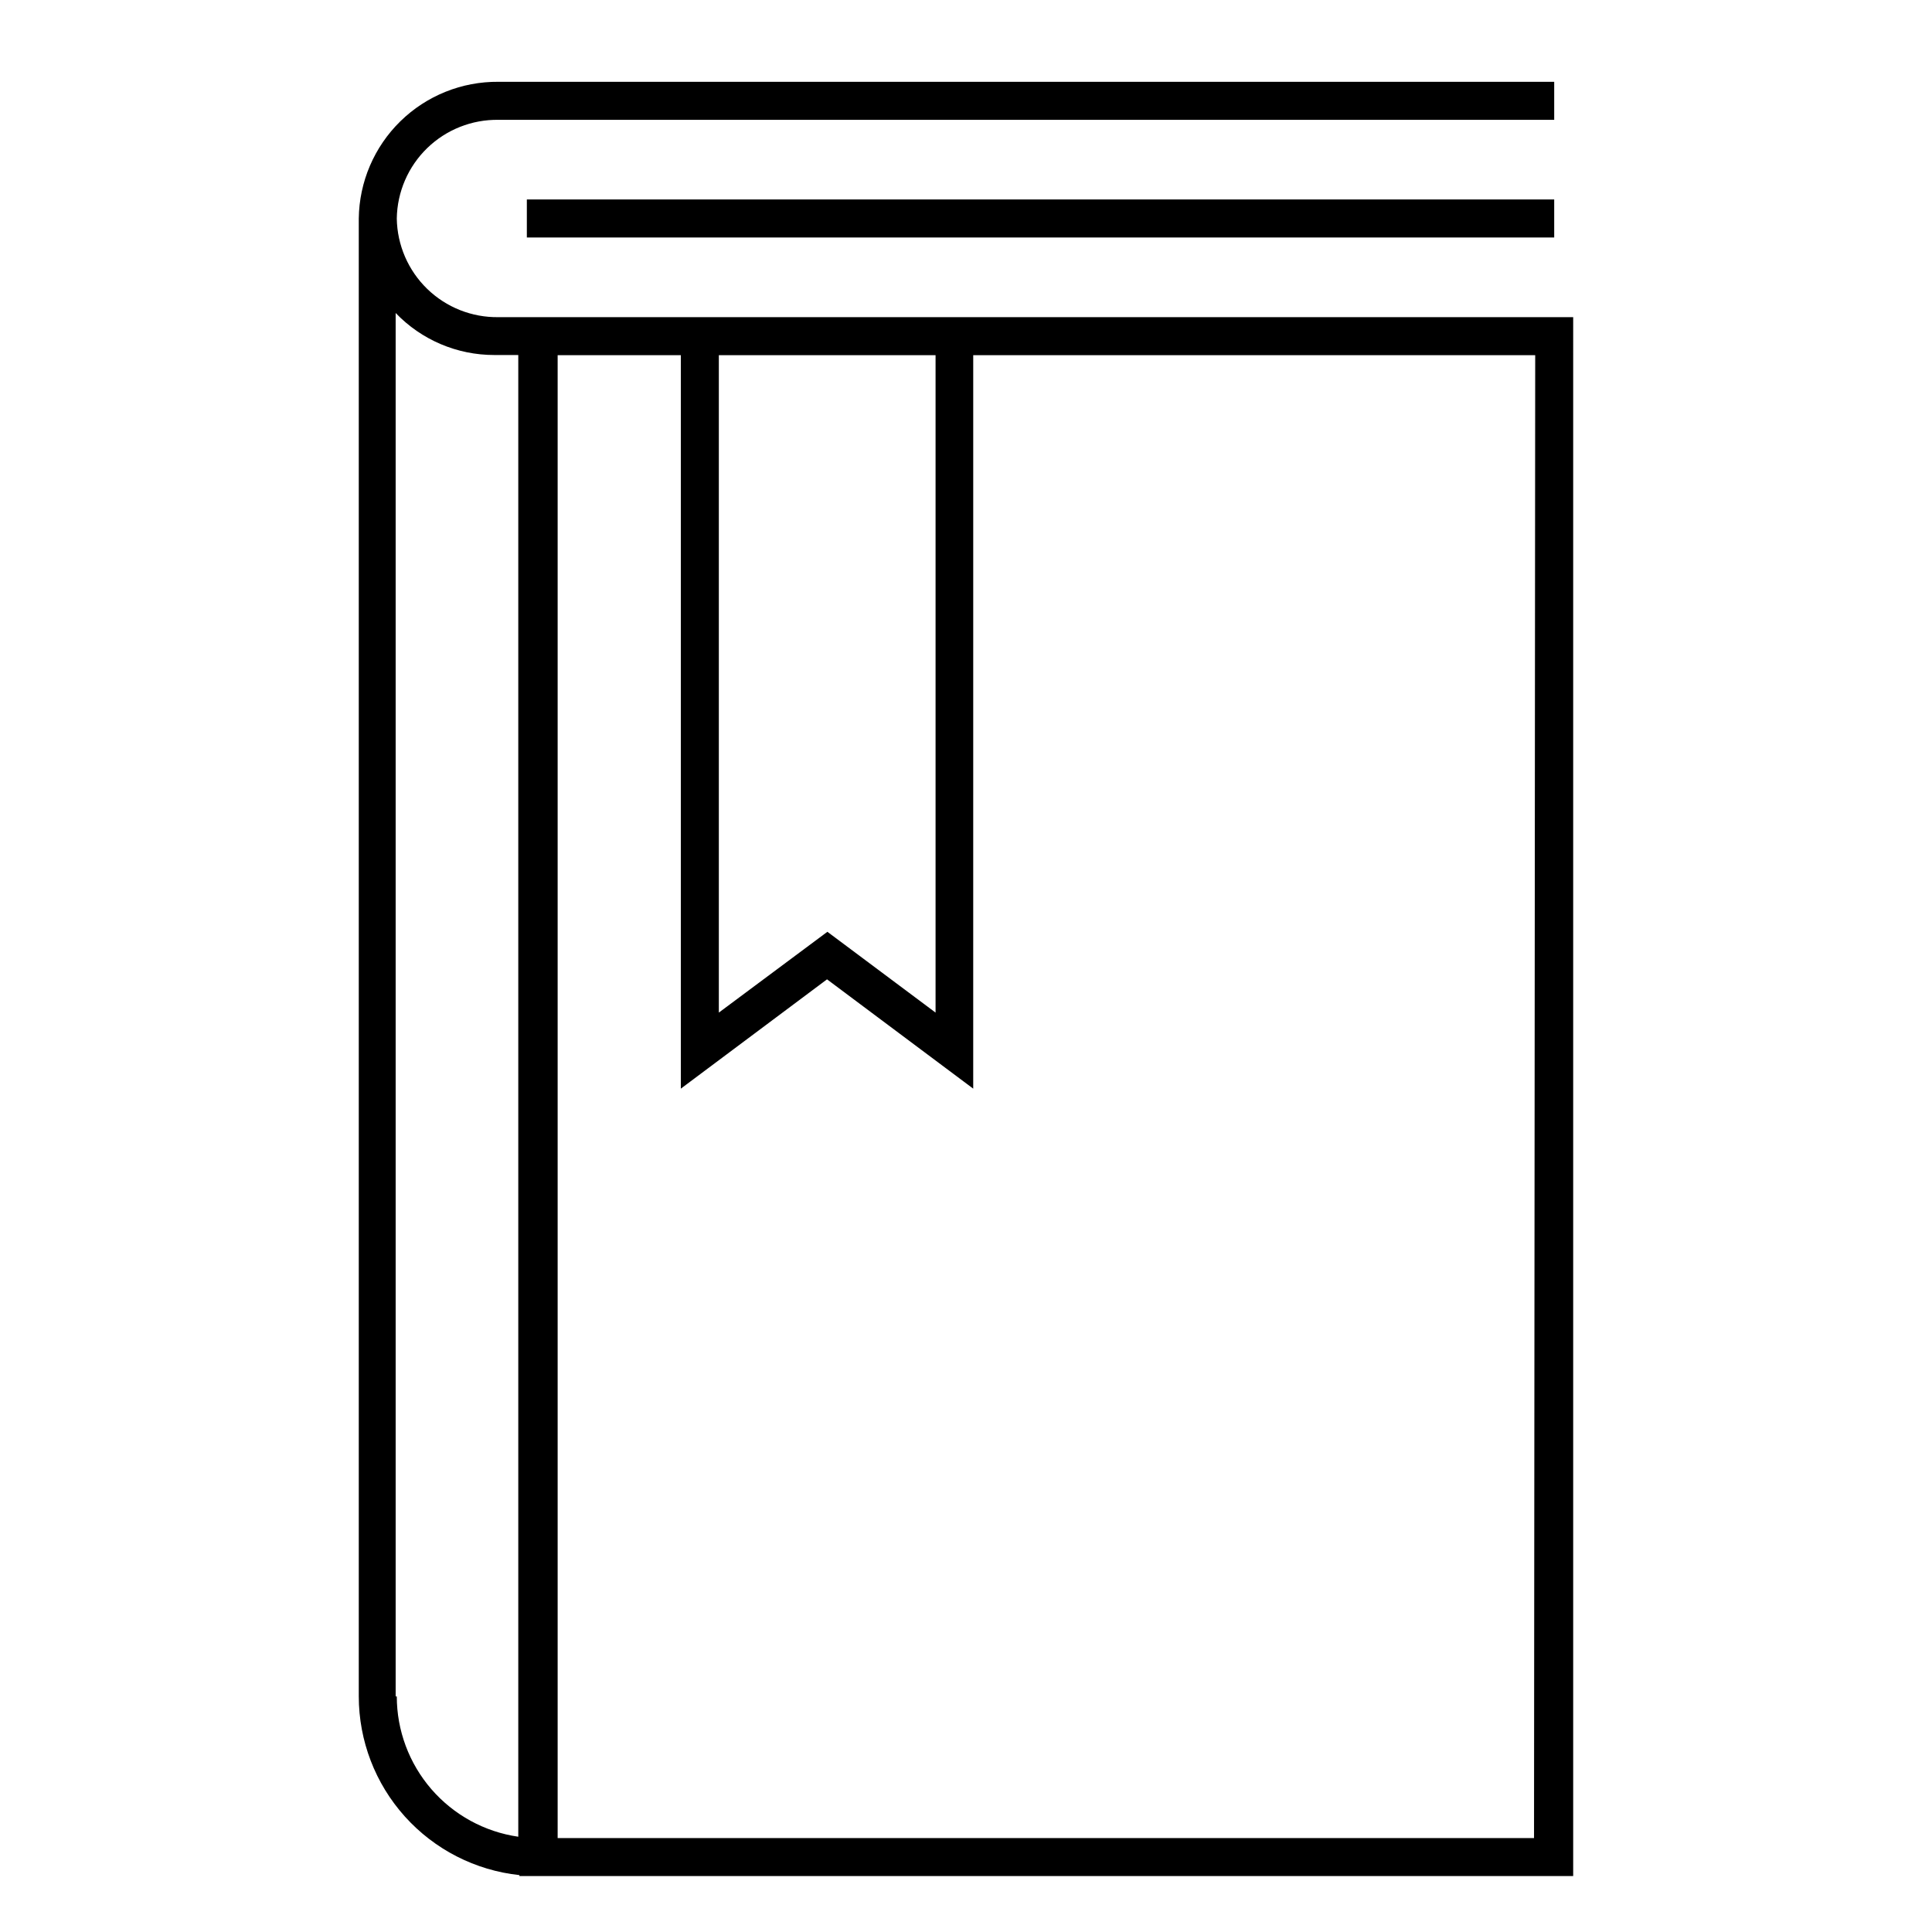 <?xml version="1.0" encoding="UTF-8"?>
<!-- Uploaded to: SVG Repo, www.svgrepo.com, Generator: SVG Repo Mixer Tools -->
<svg fill="#000000" width="800px" height="800px" version="1.1" viewBox="144 144 512 512" xmlns="http://www.w3.org/2000/svg">
 <g>
  <path d="m560.91 228.05h-284.8c-7.043 0.109-13.84-2.586-18.895-7.488-5.055-4.906-7.953-11.617-8.062-18.656 0.109-7.043 3.008-13.754 8.062-18.66 5.055-4.902 11.852-7.598 18.895-7.488h279.77v-10.078h-279.77c-9.711-0.094-19.062 3.668-26.004 10.457-6.941 6.793-10.906 16.059-11.027 25.77v391.66c0.008 11.754 4.359 23.09 12.215 31.832 7.859 8.742 18.668 14.27 30.355 15.527v0.25h279.26zm-226.41 10.078h57.434v174.22l-28.668-21.414-28.766 21.414zm-85.648 355.44v-366.62c6.828 7.125 16.277 11.148 26.148 11.133h6.348v392.67c-8.938-1.293-17.109-5.766-23.023-12.594-5.91-6.828-9.168-15.555-9.172-24.586zm301.68 37.535h-258.75v-392.97h32.645v194.37l38.742-28.969 38.742 28.969 0.004-194.37h148.93z"/>
  <path d="m283.62 196.86h272.26v10.078h-272.26z"/>
 </g>
</svg>